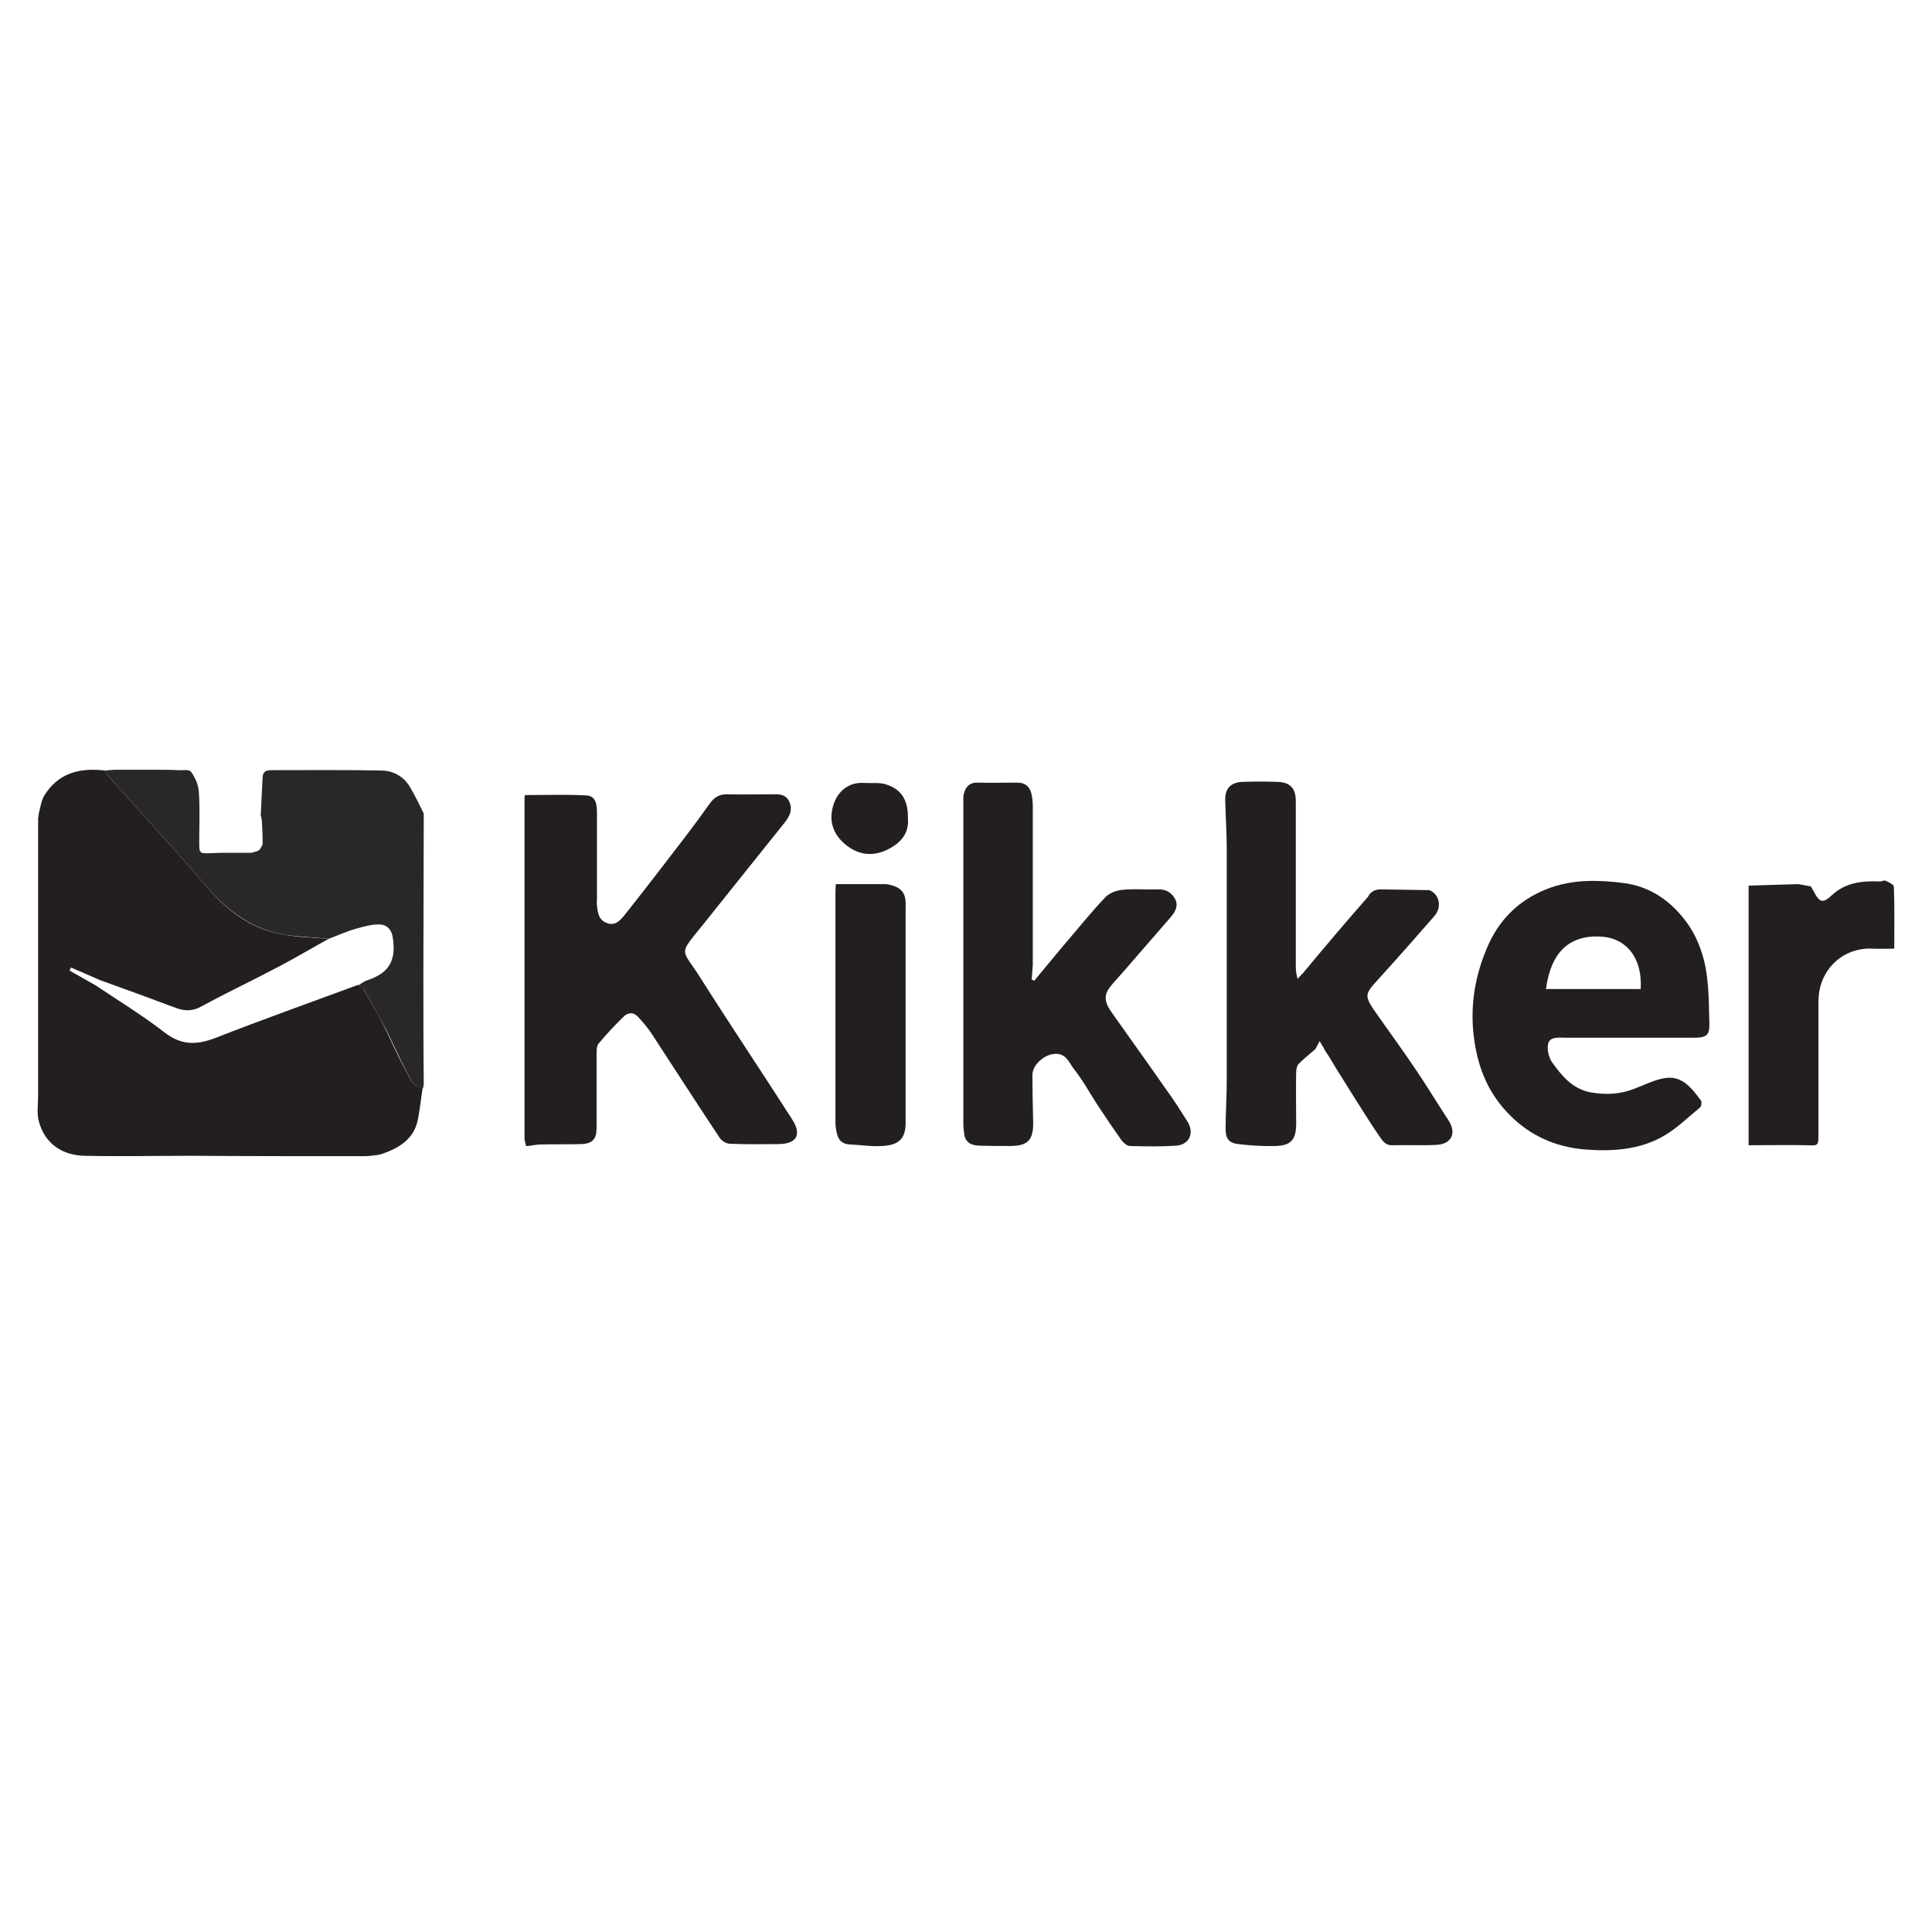 <?xml version="1.0" encoding="utf-8"?>
<!-- Generator: Adobe Illustrator 27.7.0, SVG Export Plug-In . SVG Version: 6.00 Build 0)  -->
<svg version="1.1" id="Layer_1" xmlns="http://www.w3.org/2000/svg" xmlns:xlink="http://www.w3.org/1999/xlink" x="0px" y="0px"
	 viewBox="0 0 512 512" style="enable-background:new 0 0 512 512;" xml:space="preserve">
<style type="text/css">
	.st0{fill:#231F20;}
	.st1{fill:#292728;}
</style>
<g>
	<path class="st0" d="M10.3,215.5c0.4-1.5,0.6-3.2,1.4-4.6c3.7-6.1,9.5-7.5,16.1-6.7c0.4,0.6,0.7,1.3,1.2,1.8
		c5.9,6.6,11.8,13.1,17.7,19.7c2.9,3.3,5.7,6.6,8.6,9.9c5.4,6.2,11.8,10.8,20,12.1c3.9,0.7,7.9,0.8,11.8,1.1
		c-4.4,2.4-8.7,5-13.1,7.3c-6.8,3.6-13.8,6.9-20.6,10.6c-2.3,1.3-4.4,1.3-6.8,0.4c-6.7-2.5-13.5-5-20.2-7.4c-2.5-1.1-5-2.2-7.6-3.3
		c-0.1,0.3-0.3,0.6-0.4,0.8c2.3,1.3,4.6,2.6,6.9,3.9c6.1,4.1,12.5,8,18.3,12.5c4.4,3.4,8.4,3.4,13.4,1.5
		c12.5-4.9,25.2-9.4,37.9-14.1c0.5,0.4,1.2,0.6,1.4,1.1c1.8,3.1,3.7,6.3,5.3,9.5c2.1,4.2,3.9,8.5,6.2,12.6c0.9,1.7,1.7,3.9,4.2,4.1
		c-0.4,2.7-0.7,5.4-1.2,8.1c-0.9,5.2-4.7,7.7-9.3,9.3c-0.3,0.1-0.6,0.2-0.9,0.3c-1.4,0.2-2.8,0.4-4.2,0.4c-15.1,0-30.2,0-45.2-0.1
		c-0.2,0-0.4,0-0.5,0c-9.4,0-18.8,0.2-28.2,0c-6-0.1-10.6-3.2-12.2-9.1c-0.6-2.1-0.2-4.5-0.2-6.8c0-24.5,0-49.1,0-73.6
		C10.2,216.5,10.2,216,10.3,215.5z"/>
	<path class="st1" d="M87.1,248.8c-3.9-0.4-7.9-0.5-11.8-1.1c-8.2-1.4-14.6-6-20-12.1c-2.9-3.3-5.7-6.6-8.6-9.9
		c-5.9-6.6-11.8-13.1-17.7-19.7c-0.5-0.5-0.8-1.2-1.2-1.8c0.8-0.1,1.6-0.1,2.4-0.2c4,0,8,0,12,0c1.6,0,3.2,0,4.8,0.1
		c1.2,0.1,3.1-0.3,3.6,0.4c1.1,1.5,2,3.5,2.1,5.4c0.3,4.3,0.1,8.7,0.1,13.1c0,3.2,0,3.2,3.1,3.1c0.9,0,1.7-0.1,2.6-0.1
		c1,0,1.9,0,2.9,0c1,0,1.9,0,2.9,0c0.3,0,0.6,0,0.9,0c0.5,0,1,0,1.5,0c0.5-0.1,0.9-0.3,1.4-0.4c0,0,0,0,0,0c0.2-0.1,0.4-0.2,0.7-0.4
		c0.3-0.6,0.8-1.1,0.8-1.7c0-2-0.1-4.1-0.2-6.1c-0.1-0.5-0.2-1-0.3-1.4c0.2-3.4,0.3-6.8,0.5-10.1c0.1-1.3,0.8-1.8,2.2-1.8
		c9.8,0,19.7-0.1,29.5,0.1c3,0.1,5.7,1.6,7.3,4.3c1.4,2.3,2.5,4.7,3.7,7.1c0,14.1-0.1,28.2-0.1,42.2c0,9.9,0,19.7,0.1,29.6
		c-0.1,0.3-0.1,0.6-0.2,1c-2.5-0.2-3.3-2.4-4.2-4.1c-2.2-4.1-4-8.5-6.2-12.6c-1.7-3.2-3.5-6.4-5.3-9.5c-0.3-0.5-1-0.8-1.4-1.1
		c0.7-0.4,1.3-0.9,2-1.2c5.2-1.7,8.2-4.4,7.1-11.4c-0.3-2.1-1.5-3.4-3.3-3.5c-2.1-0.1-4.3,0.5-6.4,1.1
		C91.9,246.8,89.5,247.9,87.1,248.8z"/>
	<path class="st0" d="M61.3,226.1c-1,0-1.9,0-2.9,0C59.4,226.1,60.4,226.1,61.3,226.1z"/>
	<path class="st0" d="M10.3,215.5c-0.1,0.5-0.1,1-0.2,1.5C10.2,216.5,10.2,216,10.3,215.5z"/>
	<path class="st0" d="M68,225.7c-0.5,0.1-0.9,0.3-1.4,0.4C67.1,225.9,67.5,225.8,68,225.7z"/>
	<path class="st0" d="M69,216.1c0.1,0.5,0.2,1,0.3,1.4C69.2,217,69.1,216.6,69,216.1z"/>
	<path class="st0" d="M65.2,226.1c-0.3,0-0.6,0-0.9,0C64.5,226.1,64.8,226.1,65.2,226.1z"/>
	<path class="st0" d="M100.7,306.2c0.3-0.1,0.6-0.2,0.9-0.3C101.3,306,101,306.1,100.7,306.2z"/>
	<path class="st0" d="M68.7,225.3c-0.2,0.1-0.4,0.2-0.7,0.4C68.2,225.5,68.5,225.4,68.7,225.3z"/>
	<g>
		<path class="st0" d="M185.4,258.8c-4.8-7.5-5.7-5.6,0.7-13.5c7.3-9.1,14.6-18.3,22-27.5c1.3-1.7,2-3.4,1-5.5c-1-2-2.9-1.8-4.6-1.8
			c-3.9,0-7.8,0.1-11.7,0c-2-0.1-3.4,0.7-4.6,2.3c-2.2,3.1-4.4,6.1-6.7,9.1c-5.3,6.9-10.5,13.7-15.9,20.5c-1.2,1.5-2.6,3.1-4.8,2.2
			c-2.2-0.8-2.4-2.8-2.6-4.7c-0.1-0.5,0-1,0-1.4c0-7.7,0-15.5,0-23.2c0-2.1-0.3-4.4-2.8-4.5c-5.4-0.3-10.8-0.1-16.3-0.1
			c-0.1,0.5-0.1,0.9-0.1,1.3c0,29.9,0,59.8,0,89.7c0,0.7,0.3,1.3,0.4,2c0.2,0,0.4,0,0.5,0c1.1-0.1,2.2-0.4,3.3-0.4
			c3.6-0.1,7.2,0,10.8-0.1c3-0.1,4.1-1.3,4.1-4.3c0-6.7,0-13.4,0-20.1c0-0.7,0.1-1.7,0.5-2.2c2.1-2.5,4.3-4.9,6.7-7.2
			c1.2-1.2,2.7-1.2,3.9,0.2c1.2,1.3,2.4,2.7,3.4,4.2c6,9.2,12,18.5,18.1,27.7c0.5,0.8,1.8,1.6,2.7,1.6c4.2,0.2,8.5,0.1,12.7,0.1
			c5,0,6.5-2.4,3.8-6.6C201.9,284.1,193.5,271.6,185.4,258.8z"/>
		<path class="st0" d="M309.1,288.8c-4.8-6.9-9.7-13.7-14.5-20.5c-2-2.8-2.1-4.7-0.3-6.9c1.1-1.4,2.3-2.6,3.5-4
			c4.2-4.8,8.3-9.6,12.5-14.4c1.1-1.3,2-2.8,1.2-4.6c-0.9-1.8-2.5-2.8-4.6-2.7c-3.1,0.1-6.2-0.2-9.3,0.1c-1.6,0.1-3.5,0.8-4.6,1.9
			c-3.9,4.1-7.4,8.5-11.1,12.8c-1.5,1.8-3,3.6-4.5,5.4c-1.1,1.3-2.2,2.7-3.3,4c-0.2-0.1-0.5-0.2-0.7-0.3c0.1-1.3,0.2-2.5,0.3-3.8
			c0-14,0-28.1,0-42.1c0-1-0.1-2.1-0.3-3.1c-0.4-2-1.6-3.2-3.8-3.2c-3.5,0-7,0.1-10.5,0c-2-0.1-3.1,1-3.6,2.7
			c-0.3,0.9-0.2,1.9-0.2,2.8c0,28.3,0,56.6,0,85c0,0.8,0.1,1.6,0.2,2.4c0.2,2.3,1.7,3.2,3.8,3.3c2.8,0.1,5.6,0.1,8.4,0.1
			c4.7,0,6.2-1.6,6.1-6.4c-0.1-4.1-0.2-8.3-0.2-12.4c0-2.7,3.1-5.4,5.8-5.6c3.1-0.3,3.9,2.3,5.2,4c2.4,3,4.2,6.4,6.3,9.6
			c2.1,3.2,4.2,6.3,6.4,9.4c0.5,0.6,1.4,1.4,2.1,1.4c4.1,0.1,8.3,0.2,12.4-0.1c3.4-0.3,4.7-3.3,3-6.2
			C312.9,294.4,311.1,291.5,309.1,288.8z"/>
		<path class="st0" d="M375.7,284.2c-3.6-5.4-7.5-10.7-11.2-16c-3-4.3-2.8-4.8,0.6-8.5c5.1-5.6,10.1-11.3,15-16.9
			c2.1-2.4,1.4-5.8-1.3-6.9c-4.1-0.1-8.3-0.1-12.4-0.2c-1.7-0.1-3.1,0.4-3.9,2c-2.8,3.2-5.6,6.4-8.3,9.6c-3,3.5-6,7.1-8.9,10.6
			c-0.5,0.5-1,1-1.4,1.5c-0.5-1.5-0.5-2.6-0.5-3.8c0-14.4,0-28.9,0-43.3c0-3.4-1.5-5-4.9-5.1c-3-0.1-6.1-0.1-9.1,0
			c-3.2,0.1-4.8,1.7-4.7,4.9c0.1,4.4,0.4,8.7,0.4,13.1c0,20.4,0,40.8,0,61.3c0,4.2-0.3,8.4-0.3,12.6c0,2.6,0.8,3.8,3.4,4.1
			c3.3,0.4,6.6,0.6,9.9,0.5c4.1-0.1,5.4-1.8,5.4-5.9c0-4.5-0.1-9.1,0-13.6c0-0.8,0.2-1.8,0.7-2.3c1.4-1.4,2.9-2.6,4.4-3.9
			c0.3-0.5,0.6-1.1,1.1-2.1c0.9,1.4,1.2,2,1.5,2.6c0,0,0,0,0,0c0.3,0.5,0.7,1,1,1.5c0.6,1,1.2,2,1.8,3c3.8,6,7.4,12,11.4,17.9
			c0.8,1.1,1.6,2.7,3.6,2.6c3.9-0.1,7.8,0.1,11.7-0.1c3.9-0.2,5.3-3,3.3-6.3C381.1,292.7,378.5,288.4,375.7,284.2z"/>
		<path class="st0" d="M447.1,244.6c-4.1-5.7-9.7-9.7-16.9-10.6c-6.4-0.8-12.8-1-19.2,1.2c-7.6,2.7-13.1,7.7-16.4,14.8
			c-3.7,8.1-5.2,16.7-3.9,25.7c1.1,7.6,3.8,14.1,9.3,19.7c5.5,5.6,12.2,8.5,19.7,9.2c7.4,0.6,15,0.2,21.6-3.8c3.3-2,6.2-4.8,9.2-7.3
			c0.4-0.3,0.5-1.4,0.3-1.8c-2.4-3.2-4.9-6.7-9.5-6c-2.8,0.4-5.4,1.8-8.1,2.8c-3.8,1.5-7.6,1.7-11.6,1c-4.9-0.9-7.7-4.4-10.3-8
			c-0.9-1.3-1.4-3.5-1-5c0.5-1.8,2.7-1.5,4.4-1.5c5.6,0,11.2,0,16.8,0c0,0,0,0,0,0c5.9,0,11.8,0,17.7,0c3.1,0,3.9-0.8,3.8-3.8
			c-0.1-3.7-0.1-7.5-0.5-11.2C452,254.5,450.3,249.1,447.1,244.6z M434.8,262.1c-8.5,0-16.8,0-25.1,0c1.3-9.7,6.1-14.3,14.4-13.9
			C431,248.5,435.3,253.9,434.8,262.1z"/>
		<path class="st0" d="M501.9,235c0-0.6-1.4-1.2-2.2-1.6c-0.4-0.2-1,0.2-1.5,0.2c-4.6-0.2-9,0.2-12.7,3.6c-2.4,2.3-3.3,2-4.8-0.9
			c-0.3-0.5-0.6-1-0.8-1.4c-1.1-0.2-2.2-0.4-3.3-0.6c-4.4,0.1-8.9,0.3-13.2,0.4c0,23.1,0,45.9,0,68.8c5.3,0,10.4-0.1,15.5,0
			c2.9,0.1,3,0.2,3-2.8c0-10.7,0-21.4,0-32.1c0-2.1-0.1-4.2,0.3-6.2c1.1-6,6.4-11.3,13.9-11c1.8,0.1,3.6,0,5.9,0
			C502,245.8,502.1,240.4,501.9,235z"/>
		<path class="st0" d="M234.9,234.3c-0.3,0-0.6,0-1,0c-4.1,0-8.2,0-12.4,0c-0.1,1.2-0.1,1.8-0.1,2.3c0,20.3,0,40.5,0,60.8
			c0,0.9,0.1,1.7,0.3,2.6c0.4,2,1.3,3.2,3.6,3.3c2.8,0.1,5.7,0.6,8.5,0.4c4.5-0.2,6.2-2.1,6.2-6.1c0-19.1,0-38.1,0-57.2
			C240.2,236.5,238.9,235,234.9,234.3z"/>
		<path class="st0" d="M234.9,207.9c-1.8-0.6-3.8-0.3-5.7-0.4c-4.7-0.4-7.7,2.7-8.6,6.8c-0.9,3.8,0.5,7.2,3.7,9.7
			c3.4,2.7,7.2,3,11,1.1c3.4-1.7,5.7-4.3,5.3-8.3C240.7,212.1,238.9,209.2,234.9,207.9z"/>
	</g>
	<path class="st0" d="M50.7,306.5c0.2,0,0.4,0,0.5,0C51.1,306.5,50.9,306.5,50.7,306.5z"/>
</g>
</svg>
